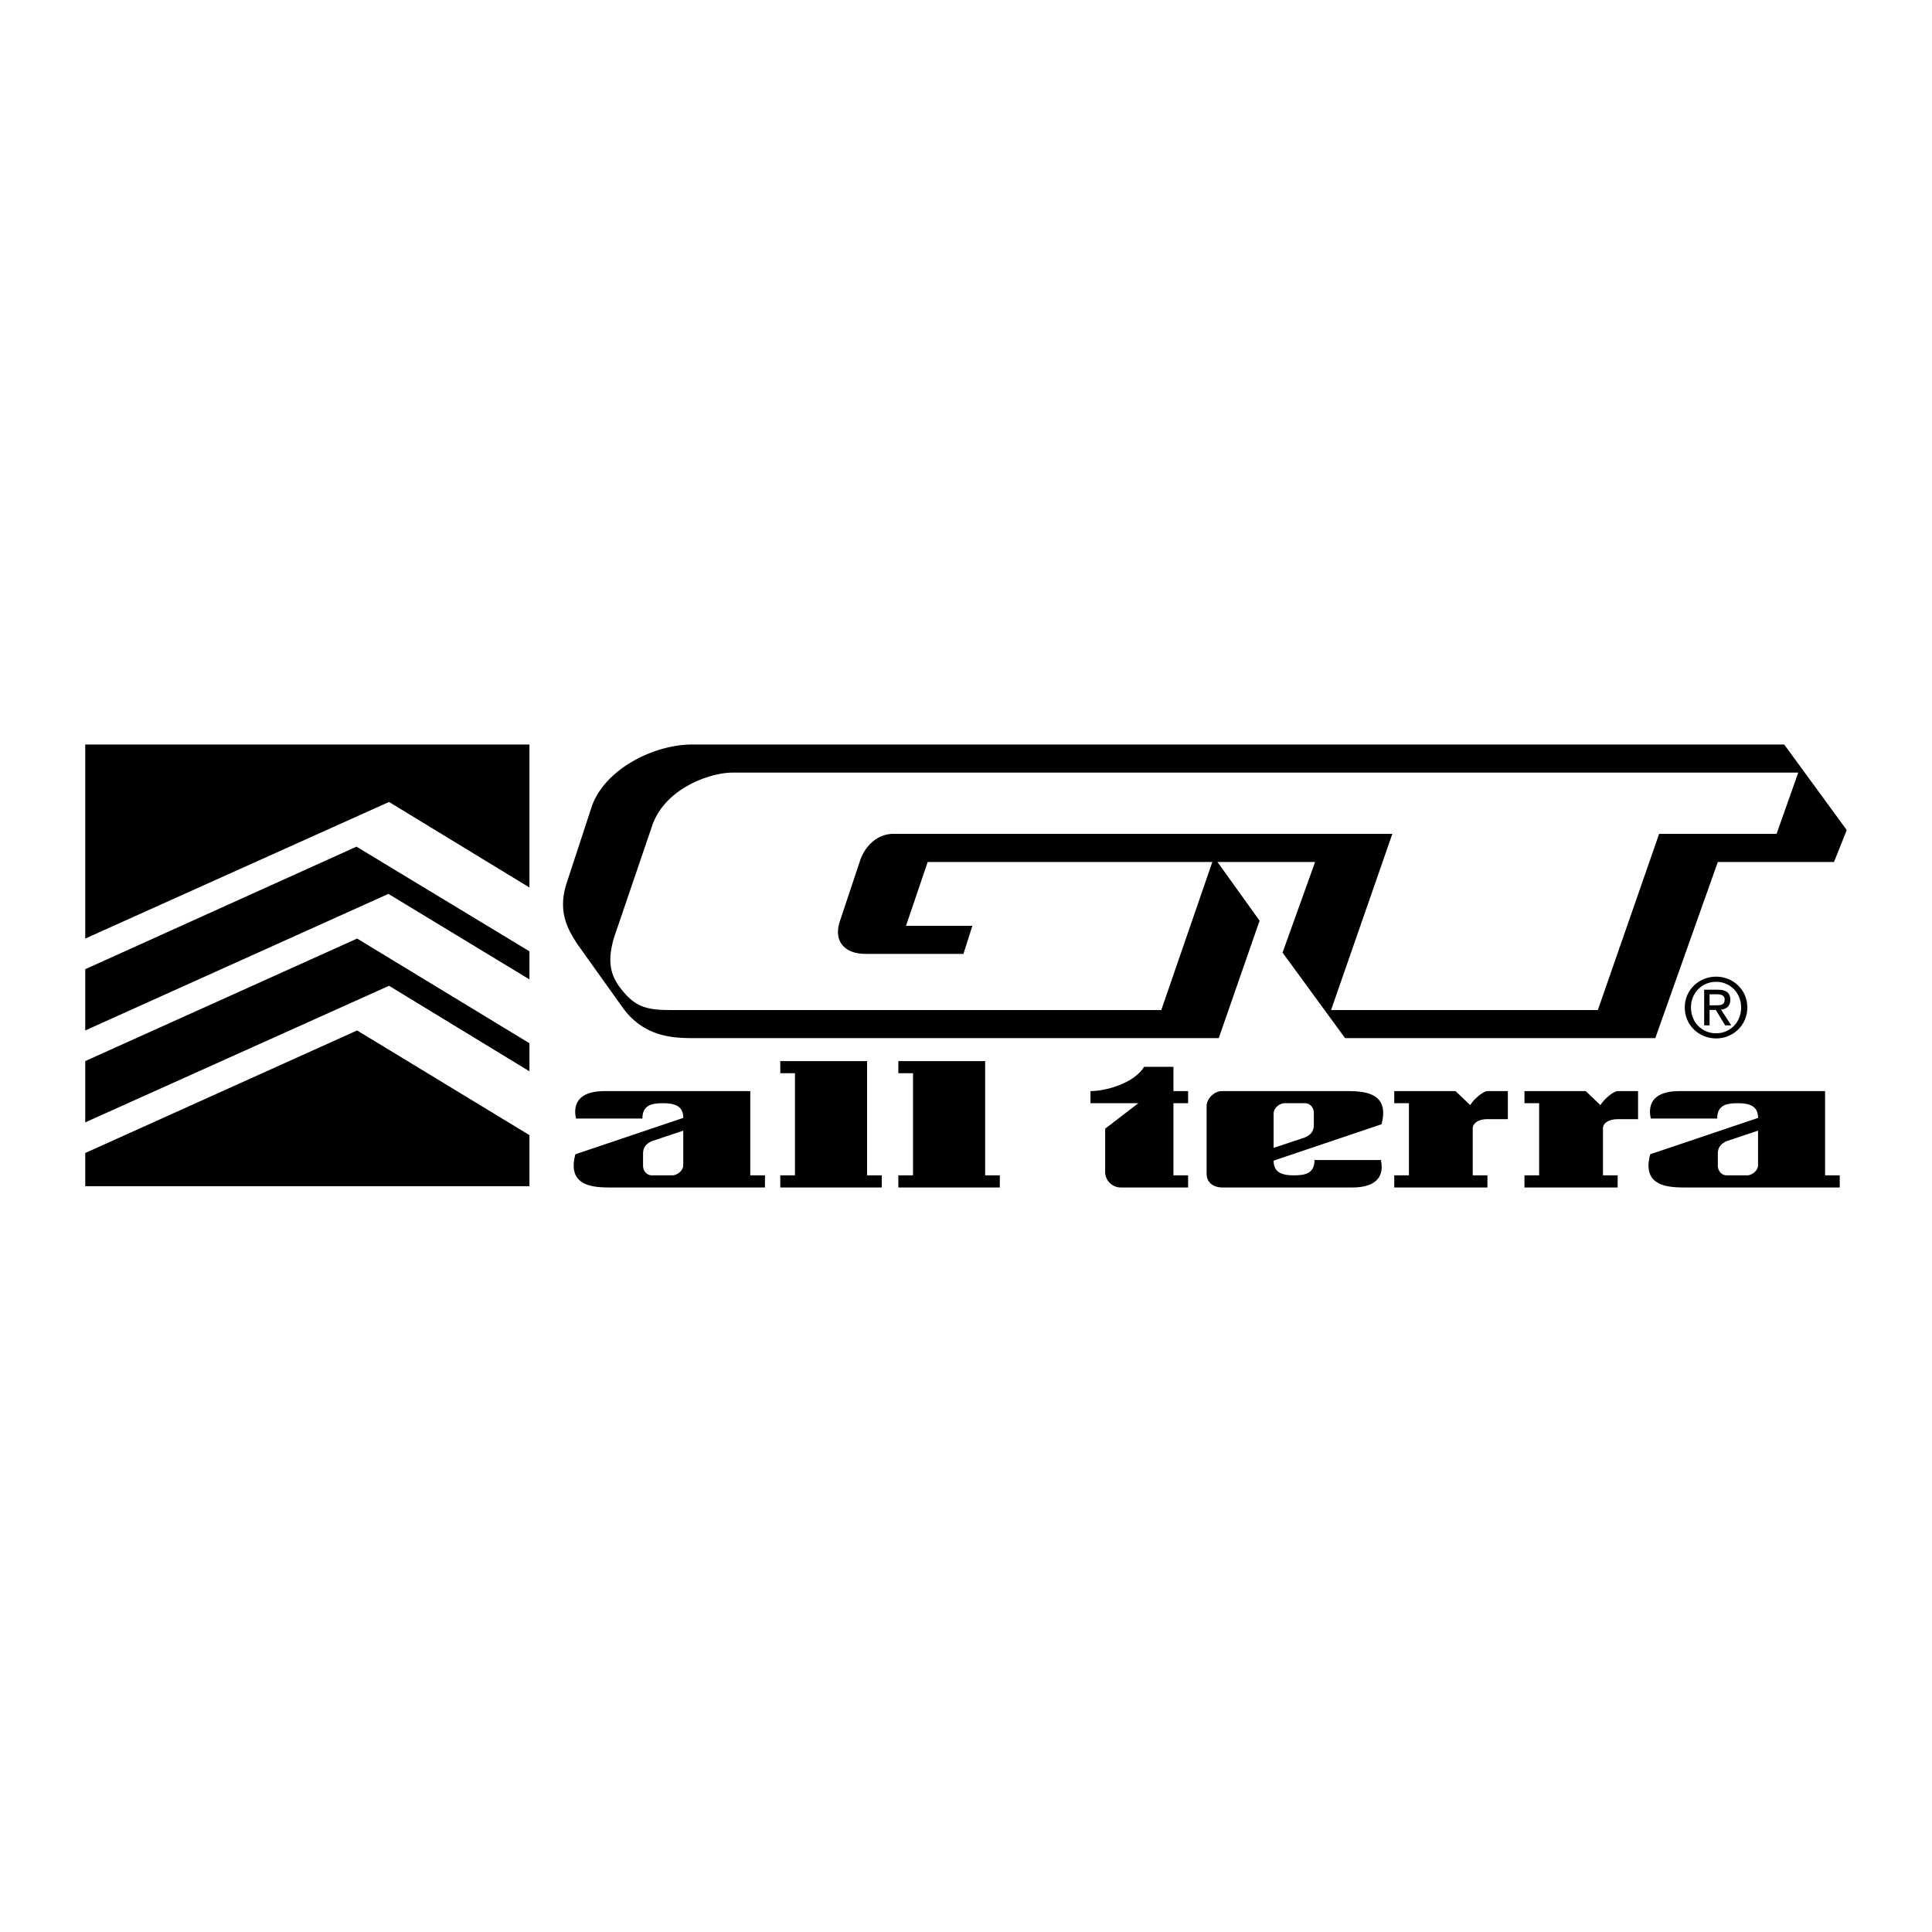 <svg xmlns="http://www.w3.org/2000/svg" width="2500" height="2500" viewBox="0 0 192.756 192.756"><g fill-rule="evenodd" clip-rule="evenodd"><path fill="#fff" d="M0 0h192.756v192.756H0V0z"/><path d="M52.823 97.715L38.75 89.183 8.504 102.809v-6.112l27.063-12.226 17.256 10.443v2.801zM152.096 108.859v1.209h1.465v7.195h-1.465v1.211h9.297v-1.211h-1.465v-4.584c-.064-.572.51-1.02 1.465-1.02h2.037v-2.801h-2.037c-.383 0-1.338.764-1.719 1.4l-1.465-1.4h-6.113v.001zM77.848 105.865v1.211h1.464v10.188h-1.464v1.211h10.125v-1.211h-1.465v-11.399h-8.66zM89.628 105.865v1.211h1.465v10.188h-1.465v1.211h10.124v-1.211h-1.463v-11.399h-8.661z"/><path d="M8.504 93.64V74.282h44.319v14.264l-14.009-8.533L8.504 93.64zM52.823 106.885l-14.009-8.533-30.31 13.627v-6.114L35.63 93.64l17.193 10.444v2.801z"/><path d="M8.504 115.035l27.126-12.226 17.193 10.443v5.096H8.504v-3.313zM171.219 97.955c1.395 0 2.494 1.1 2.494 2.559 0 1.484-1.1 2.578-2.494 2.578-1.41 0-2.512-1.094-2.512-2.578 0-1.459 1.102-2.559 2.512-2.559v-.516c-1.697 0-3.131 1.305-3.131 3.074 0 1.787 1.434 3.092 3.131 3.092 1.68 0 3.113-1.305 3.113-3.092 0-1.77-1.434-3.074-3.113-3.074v.516z"/><path d="M170.566 99.201h.732c.375 0 .775.082.775.521 0 .547-.408.58-.863.58h-.645v.457h.619l.938 1.541h.604l-1.012-1.566c.523-.064.922-.342.922-.979 0-.701-.416-1.012-1.256-1.012h-1.354v3.557h.539v-3.099h.001z"/><path d="M159.418 100.771h-26.617l6.113-17.575H89.119c-1.529 0-2.802 1.146-3.311 2.675l-2.038 6.113c-.637 2.038.637 3.184 2.547 3.184h9.806l.892-2.802h-6.623l2.165-6.368h28.399l-5.094 14.772h-49.03c-2.419 0-3.438-.381-4.712-1.91-1.273-1.527-1.528-2.929-.891-5.221l3.82-11.207c1.274-3.821 5.858-5.349 8.023-5.349h106.34l-2.164 6.112h-11.717l-6.113 17.576zm5.73 2.803l6.24-17.575h11.59l1.273-3.184-6.24-8.533H68.997c-3.566 0-8.533 2.292-9.934 6.113l-2.547 7.768c-.891 2.802.127 4.585 1.146 6.113l4.457 6.241c2.293 3.184 5.477 3.057 7.642 3.057h51.833l4.076-11.717-4.203-5.858h9.742l-3.248 9.042 6.24 8.533h30.947zM108.795 108.859c1.527 0 4.33-.766 5.35-2.42h2.928v2.42h1.465v1.209h-1.465v7.195h1.465v1.211h-6.75a1.561 1.561 0 0 1-1.527-1.592v-4.268l3.311-2.547h-4.775v-1.208h-.002zM68.169 116.246c0 .572-.637 1.018-1.083 1.018h-2.038c-.573 0-.891-.508-.891-.955V115.1c0-.637.318-1.02.955-1.273l3.057-1.02v3.439zm6.686 1.018v-8.404H60.337c-3.184 0-3.056 1.91-2.866 2.738h6.623c0-1.402 1.019-1.529 2.101-1.529 1.528 0 1.974.574 1.974 1.465l-10.762 3.629c-.892 3.312 1.974 3.312 3.63 3.312H76.32v-1.211h-1.465zM127.07 111.088c0-.574.637-1.02 1.082-1.02h2.039c.572 0 .891.51.891.955v1.211c0 .637-.318 1.018-.955 1.273l-3.057 1.02v-3.439zm-6.685-.766v6.879c.062.828.699 1.273 1.592 1.273h12.926c3.184 0 3.057-1.91 2.865-2.738h-6.621c0 1.4-1.02 1.527-2.102 1.527-1.529 0-1.975-.572-1.975-1.465l10.762-3.629c.891-3.311-1.975-3.311-3.631-3.311h-12.289c-.828.001-1.527.83-1.527 1.464zM175.4 116.246c0 .572-.637 1.018-1.082 1.018h-2.037c-.574 0-.893-.508-.893-.955V115.1c0-.637.318-1.02.955-1.273l3.057-1.02v3.439zm6.688 1.018v-8.404h-14.52c-3.184 0-3.057 1.91-2.865 2.738h6.623c0-1.402 1.018-1.529 2.102-1.529 1.527 0 1.973.574 1.973 1.465l-10.76 3.629c-.893 3.312 1.973 3.312 3.629 3.312h15.281v-1.211h-1.463zM139.105 108.859v1.209h1.465v7.195h-1.465v1.211h9.297v-1.211h-1.465v-4.584c-.064-.572.51-1.02 1.465-1.02h2.037v-2.801h-2.037c-.383 0-1.338.764-1.719 1.4l-1.465-1.4h-6.113v.001z"/></g></svg>
